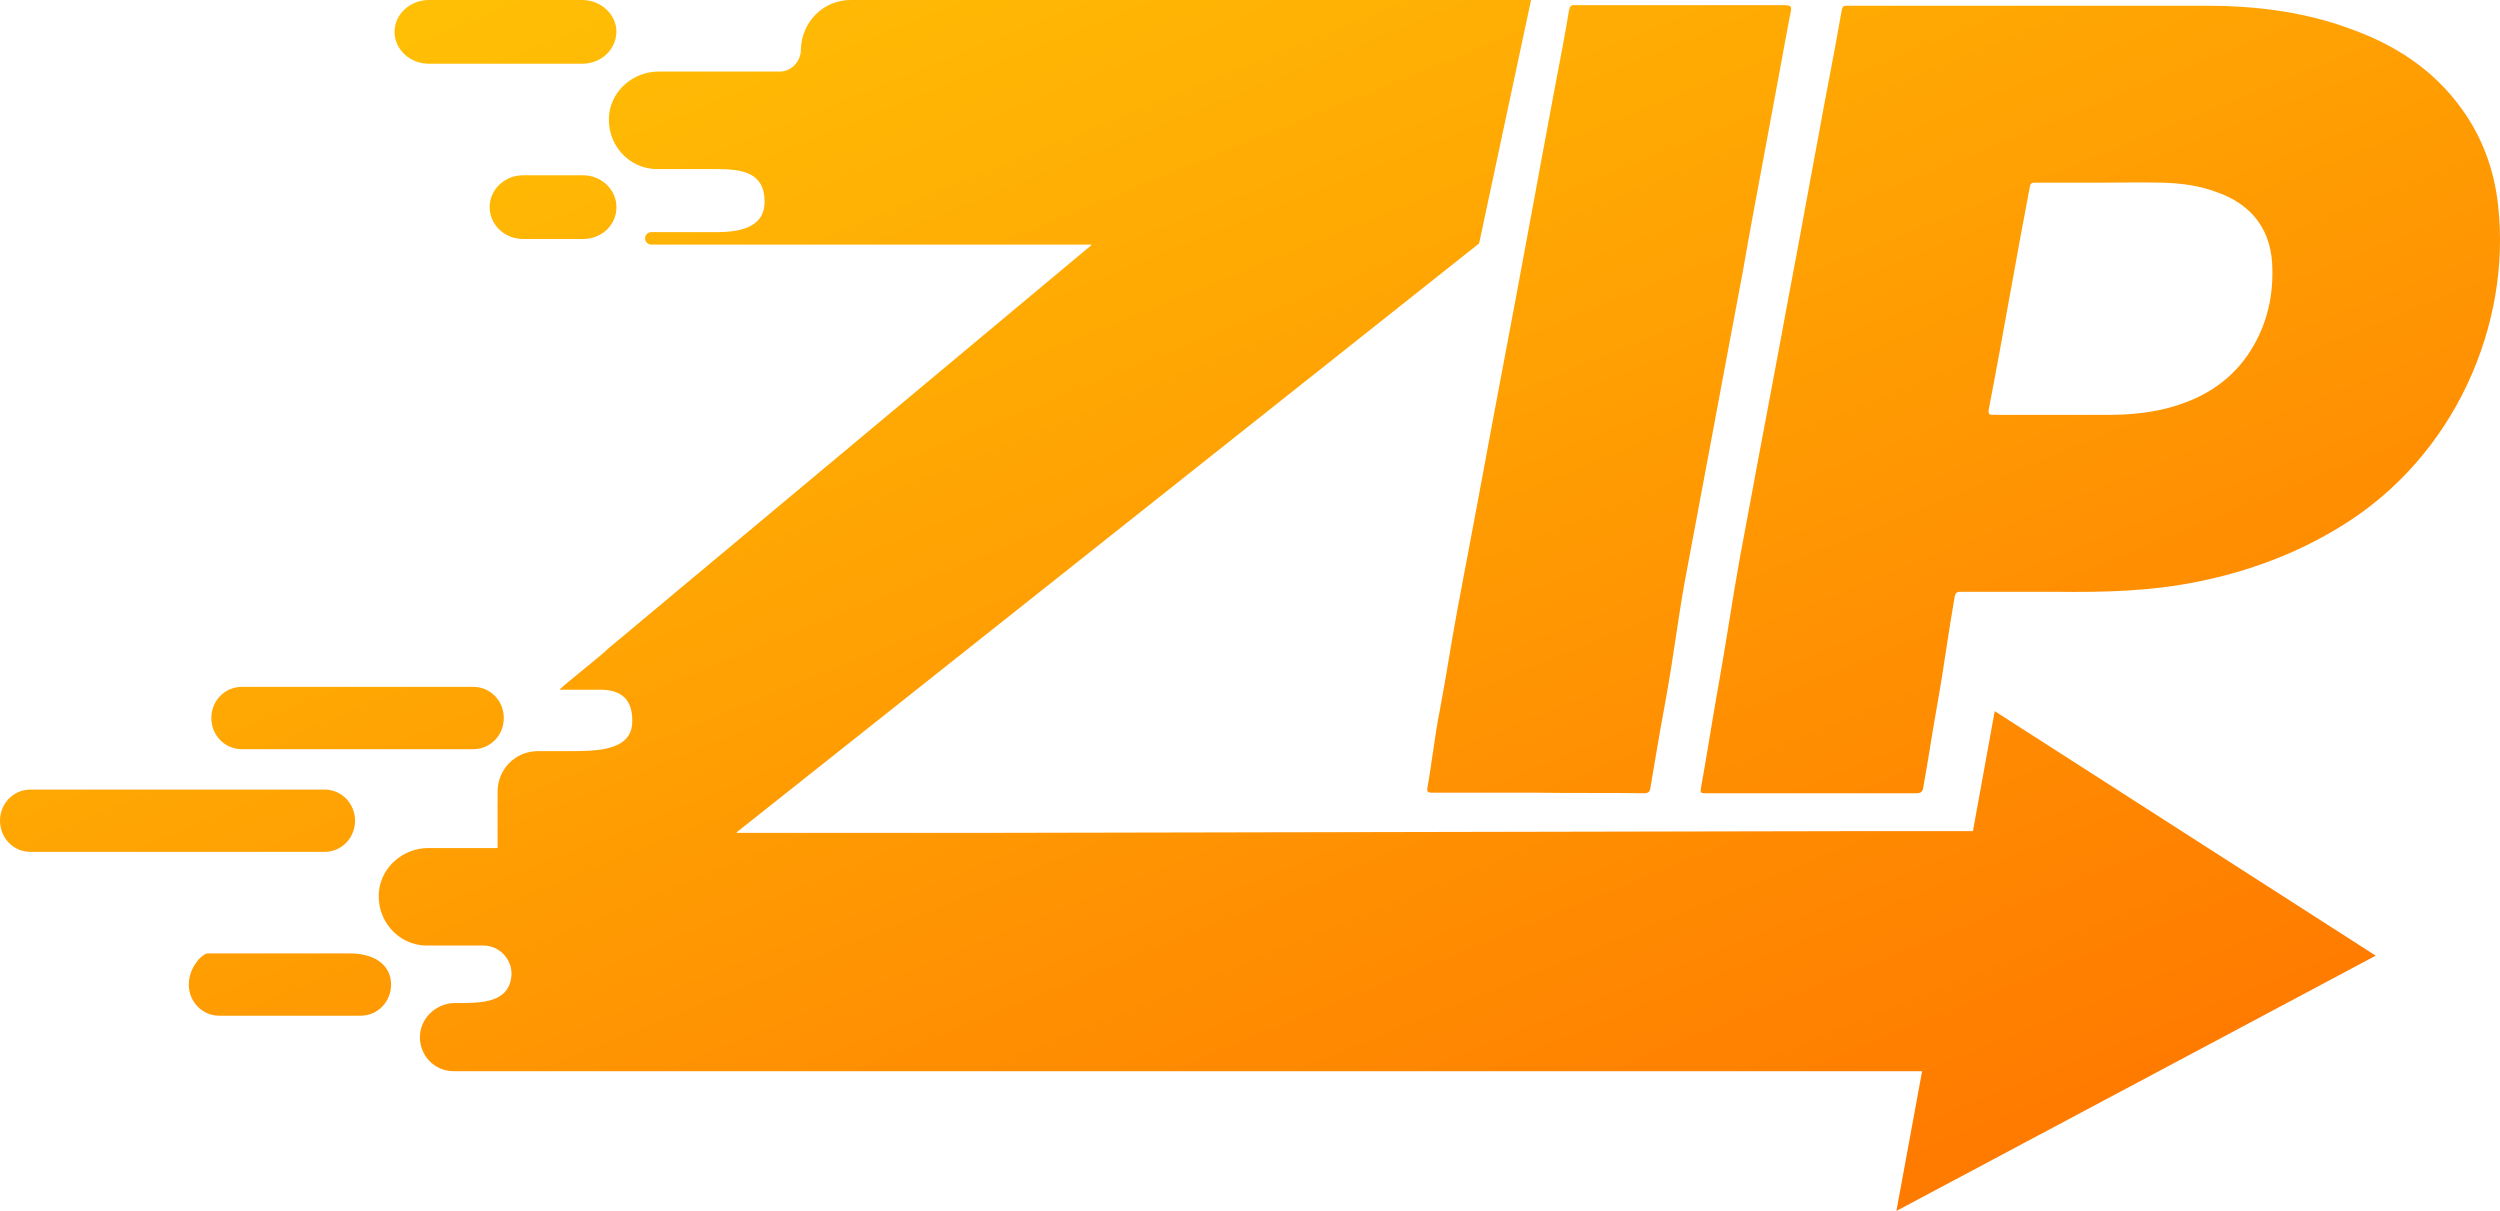 <svg width="64" height="31" viewBox="0 0 64 31" fill="none" xmlns="http://www.w3.org/2000/svg">
<path fill-rule="evenodd" clip-rule="evenodd" d="M14.9 1.632H10.981C10.495 1.632 10.1 1.266 10.1 0.816C10.1 0.366 10.495 0 10.981 0H14.9C15.386 0 15.781 0.366 15.781 0.816C15.766 1.28 15.386 1.632 14.9 1.632ZM36.646 20.293H39.362C39.815 20.3 40.264 20.3 40.715 20.3H40.715C41.166 20.3 41.618 20.3 42.078 20.307C42.193 20.307 42.236 20.278 42.251 20.162L42.327 19.714L42.327 19.714L42.327 19.713C42.438 19.058 42.538 18.464 42.667 17.773C42.754 17.292 42.825 16.815 42.897 16.338C42.969 15.861 43.041 15.383 43.127 14.903L43.602 12.368L44.076 9.833C44.169 9.345 44.259 8.861 44.349 8.376L44.349 8.376C44.439 7.892 44.528 7.408 44.622 6.92C44.783 5.99 44.955 5.071 45.128 4.144L45.211 3.7C45.312 3.154 45.412 2.611 45.513 2.069C45.613 1.526 45.714 0.983 45.815 0.437V0.437V0.437C45.85 0.284 45.868 0.208 45.838 0.17C45.808 0.131 45.729 0.131 45.57 0.131H40.354L40.329 0.131C40.243 0.13 40.193 0.129 40.167 0.262C40.066 0.874 39.952 1.471 39.837 2.069C39.76 2.491 39.68 2.917 39.599 3.344L39.599 3.344L39.599 3.344L39.599 3.347L39.599 3.347L39.599 3.348L39.599 3.348L39.599 3.348L39.599 3.349L39.599 3.349C39.499 3.877 39.4 4.408 39.305 4.938C39.219 5.39 39.136 5.841 39.053 6.293L39.053 6.293L39.053 6.293L39.053 6.293L39.053 6.293L39.053 6.293L39.053 6.293C38.971 6.745 38.888 7.196 38.802 7.648C38.709 8.129 38.619 8.613 38.529 9.097C38.439 9.582 38.349 10.066 38.256 10.547C38.177 10.969 38.098 11.395 38.019 11.821L38.019 11.822C37.94 12.248 37.861 12.674 37.782 13.096C37.703 13.517 37.624 13.933 37.546 14.35L37.546 14.35L37.546 14.35L37.546 14.35L37.546 14.35L37.546 14.35L37.544 14.357C37.465 14.775 37.386 15.194 37.307 15.617C37.224 16.062 37.157 16.463 37.091 16.861C37.02 17.283 36.951 17.701 36.862 18.166C36.788 18.538 36.733 18.915 36.679 19.292L36.679 19.292L36.679 19.292L36.679 19.292L36.679 19.292L36.679 19.292L36.678 19.293C36.637 19.579 36.595 19.864 36.546 20.147L36.544 20.156C36.531 20.238 36.522 20.293 36.646 20.293ZM63.95 5.244C63.849 4.341 63.547 3.511 63.016 2.782C62.283 1.763 61.291 1.136 60.142 0.728C58.949 0.291 57.713 0.146 56.448 0.146H52.353H47.367H47.266C47.194 0.146 47.165 0.175 47.151 0.248C47.027 0.962 46.893 1.666 46.757 2.377L46.691 2.724C46.605 3.205 46.515 3.686 46.425 4.166C46.335 4.647 46.246 5.128 46.159 5.609C46.066 6.126 45.969 6.639 45.872 7.153C45.775 7.666 45.678 8.18 45.585 8.697C45.491 9.185 45.401 9.669 45.312 10.154C45.222 10.638 45.132 11.122 45.038 11.61C44.953 12.061 44.87 12.508 44.788 12.955L44.788 12.955L44.787 12.956L44.787 12.956L44.787 12.958C44.704 13.406 44.622 13.854 44.536 14.306C44.449 14.786 44.359 15.34 44.27 15.893C44.18 16.447 44.09 17 44.004 17.481C43.91 18.006 43.842 18.417 43.774 18.829L43.774 18.829C43.706 19.241 43.637 19.652 43.544 20.176C43.53 20.278 43.53 20.307 43.645 20.307H49.062C49.177 20.307 49.22 20.264 49.235 20.162C49.306 19.768 49.364 19.415 49.421 19.062C49.479 18.709 49.536 18.355 49.608 17.962C49.687 17.518 49.755 17.07 49.824 16.622L49.824 16.622C49.892 16.174 49.96 15.726 50.039 15.281C50.054 15.194 50.082 15.15 50.183 15.15H52.64C53.862 15.165 55.069 15.136 56.276 14.888C57.569 14.626 58.791 14.174 59.926 13.475C62.858 11.683 64.295 8.289 63.95 5.244ZM57.541 9.09C57.023 9.833 56.305 10.241 55.443 10.46C54.968 10.576 54.48 10.62 53.991 10.62H51.06C50.93 10.62 50.887 10.62 50.916 10.46C51.108 9.469 51.286 8.478 51.465 7.488C51.555 6.992 51.644 6.497 51.735 6.002C51.771 5.798 51.81 5.594 51.85 5.39C51.889 5.186 51.929 4.982 51.965 4.778C51.979 4.676 52.037 4.676 52.109 4.676H53.804C53.976 4.676 54.148 4.675 54.32 4.673H54.32H54.32H54.32H54.32H54.321H54.321H54.321H54.321C54.667 4.67 55.016 4.667 55.371 4.676C55.831 4.691 56.29 4.749 56.721 4.909C57.67 5.23 58.173 5.914 58.173 6.92C58.187 7.706 57.986 8.435 57.541 9.09ZM13.391 6.118H14.925C15.397 6.118 15.781 5.767 15.781 5.303C15.781 4.853 15.397 4.487 14.925 4.487H13.391C12.918 4.487 12.535 4.853 12.535 5.303C12.535 5.753 12.918 6.118 13.391 6.118ZM12.118 19.179H6.189C5.756 19.179 5.41 18.824 5.41 18.381C5.41 17.938 5.756 17.584 6.189 17.584H12.118C12.551 17.584 12.897 17.938 12.897 18.381C12.897 18.824 12.551 19.179 12.118 19.179ZM0.779 21.808H8.31C8.742 21.808 9.089 21.453 9.089 21.01C9.089 20.567 8.742 20.213 8.31 20.213H0.779C0.346 20.213 0 20.567 0 21.01C0 21.453 0.346 21.808 0.779 21.808ZM9.233 26.002H5.612C5.179 26.002 4.833 25.647 4.833 25.204C4.833 24.761 5.179 24.407 5.323 24.407H8.944C9.666 24.407 10.012 24.761 10.012 25.204C10.012 25.647 9.666 26.002 9.233 26.002ZM18.859 21.321H25.437L47.533 21.277H50.507L51.065 18.205L60.819 24.465L48.548 31L49.206 27.422H35.248H24.107H11.608C11.122 27.422 10.736 27.019 10.75 26.528C10.764 26.052 11.179 25.677 11.651 25.677H11.865C12.523 25.677 13.052 25.576 13.095 24.956C13.11 24.552 12.781 24.206 12.38 24.206H10.921C10.192 24.206 9.606 23.542 9.706 22.778C9.792 22.157 10.349 21.71 10.964 21.71H12.738V20.268C12.738 19.691 13.195 19.229 13.767 19.229H14.597C15.283 19.229 16.141 19.215 16.184 18.522C16.227 17.743 15.698 17.671 15.426 17.657H14.325C14.354 17.613 14.634 17.385 14.923 17.149C15.21 16.916 15.505 16.675 15.569 16.604L27.94 6.275V6.261H16.671C16.585 6.261 16.513 6.188 16.513 6.102C16.513 6.015 16.585 5.943 16.671 5.943H18.344C19.016 5.943 19.574 5.785 19.574 5.164C19.574 4.429 19.03 4.328 18.344 4.328H16.814C16.084 4.328 15.498 3.664 15.598 2.899C15.684 2.279 16.241 1.832 16.857 1.832H19.96C20.26 1.832 20.503 1.572 20.503 1.269C20.518 0.563 21.075 0 21.776 0H39.195L37.865 6.232L18.859 21.306V21.321Z" fill="url(#paint0_linear_334_38418)"/>
<defs>
<linearGradient id="paint0_linear_334_38418" x1="-14.47" y1="10.979" x2="1.073" y2="49.271" gradientUnits="userSpaceOnUse">
<stop stop-color="#FFBF05"/>
<stop offset="1" stop-color="#FF7B00"/>
</linearGradient>
</defs>
</svg>
